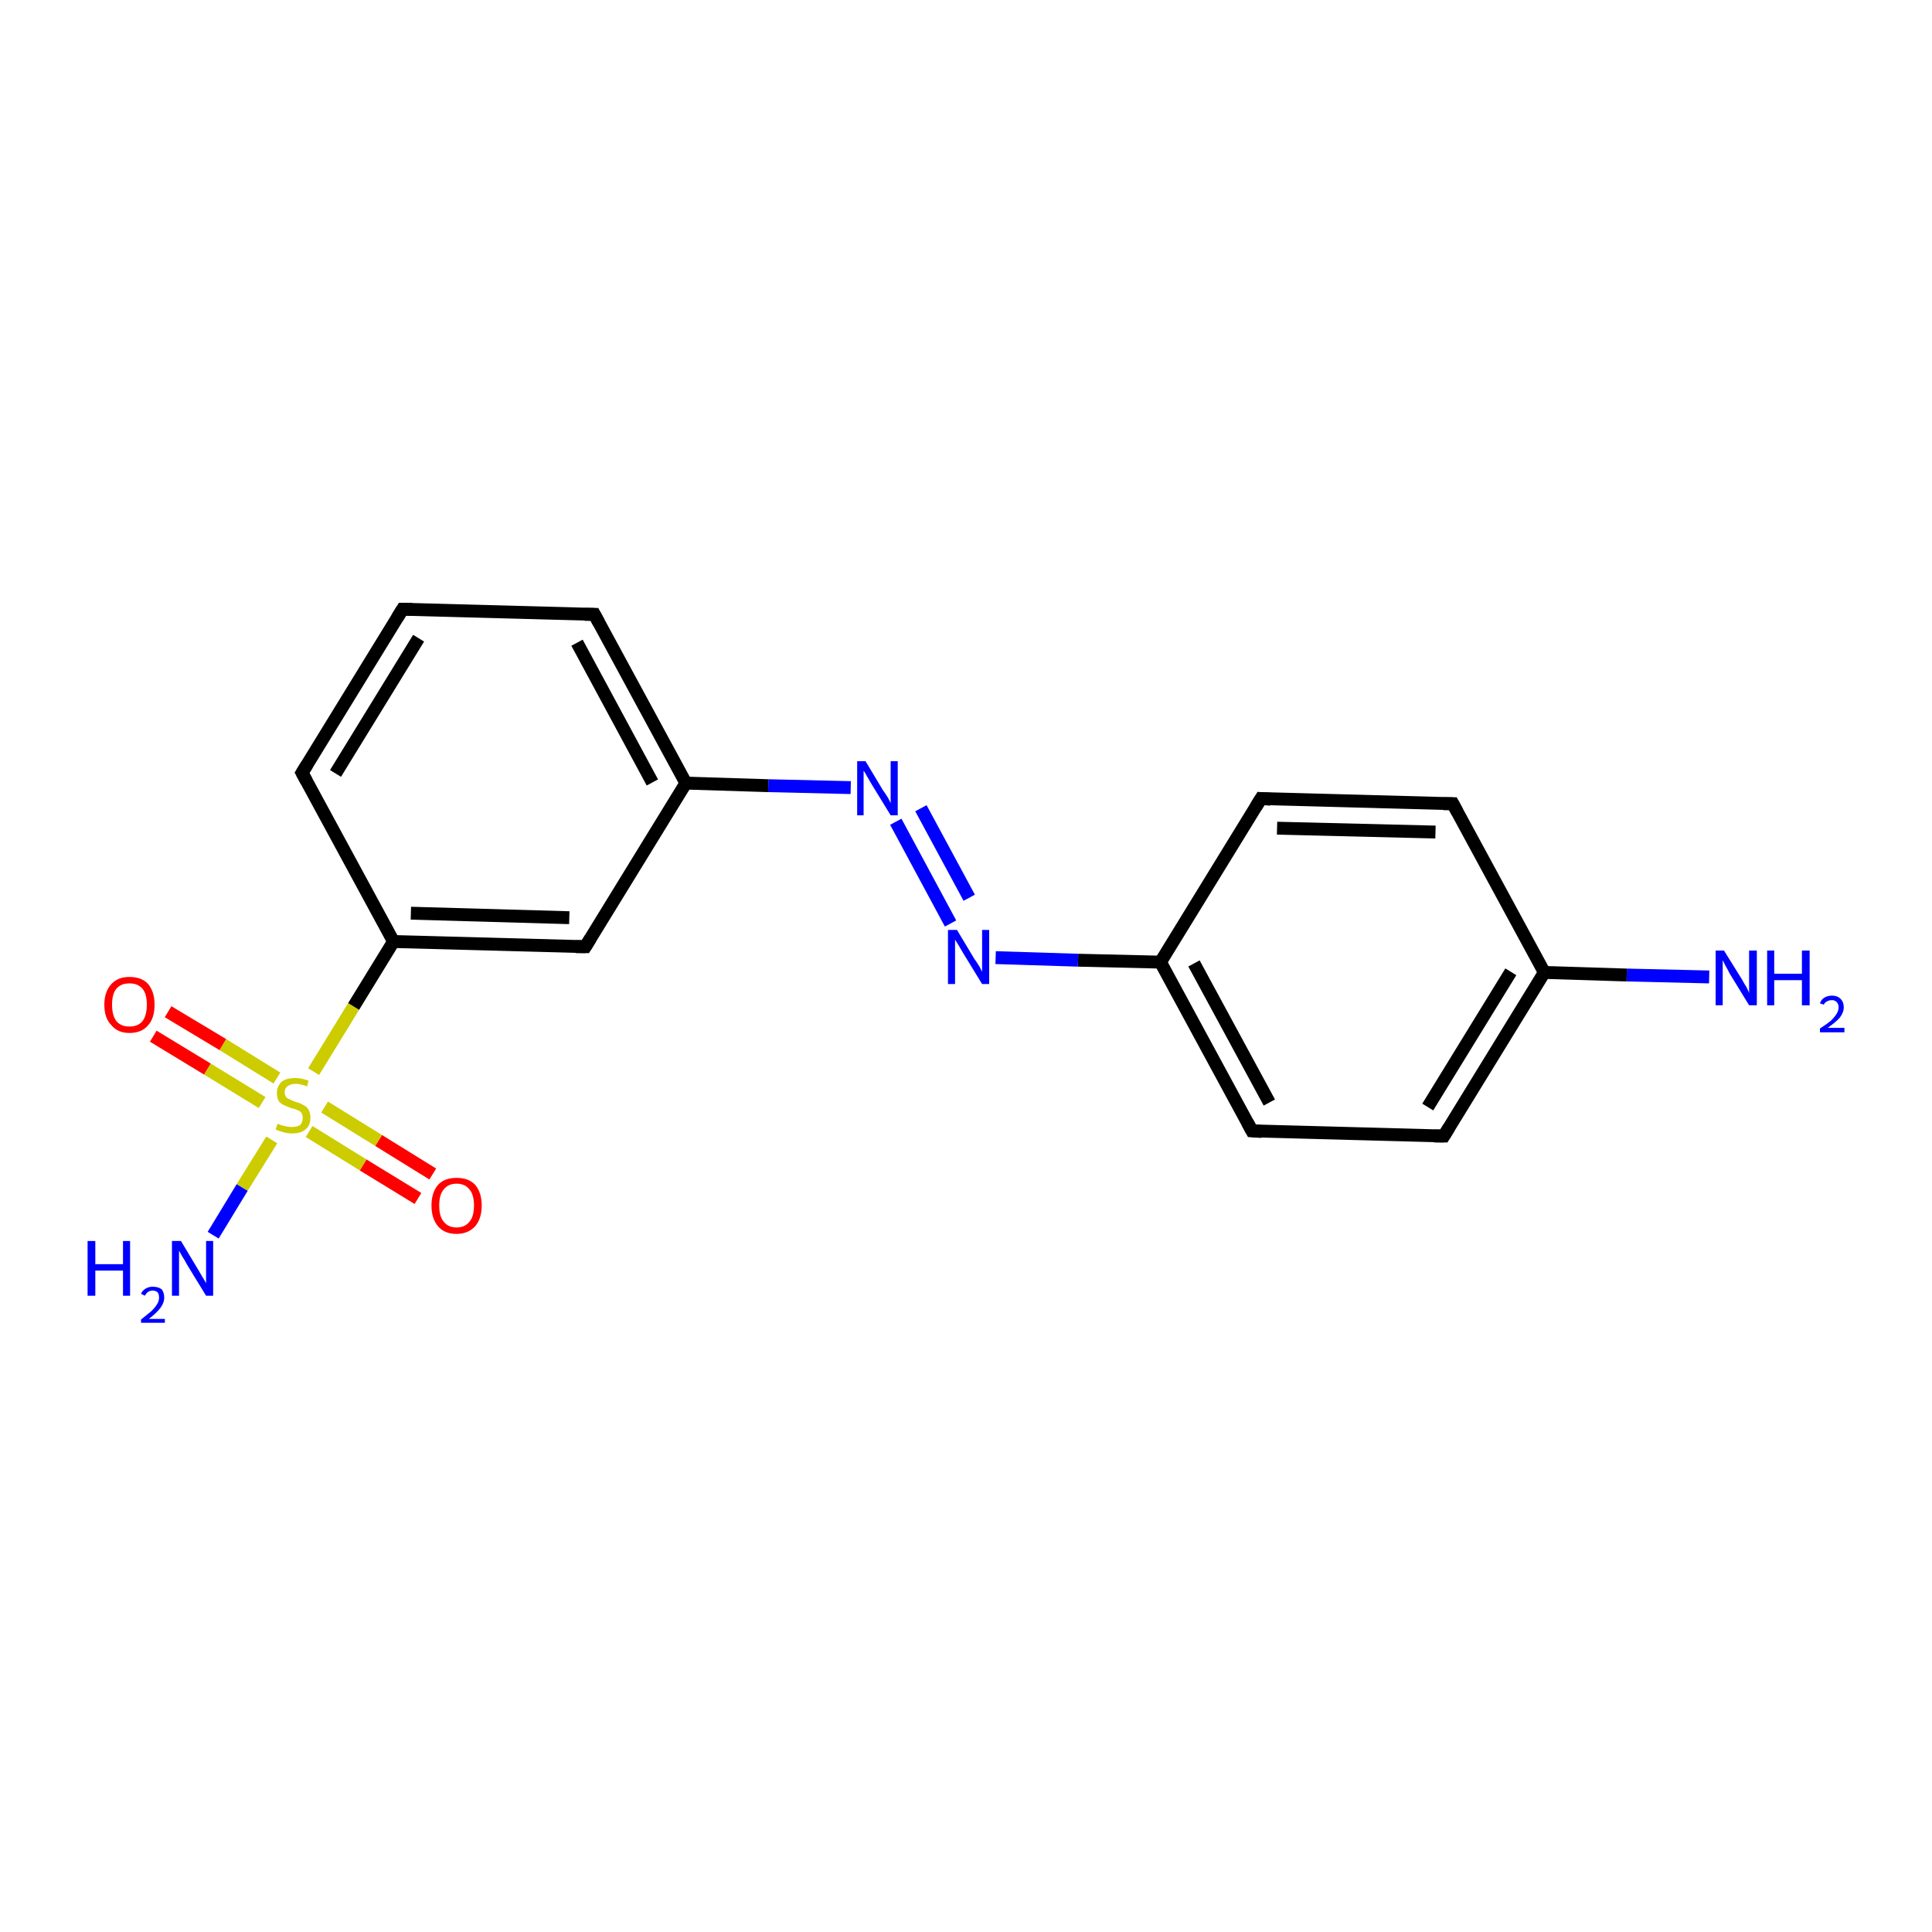<?xml version='1.0' encoding='iso-8859-1'?>
<svg version='1.1' baseProfile='full'
              xmlns='http://www.w3.org/2000/svg'
                      xmlns:rdkit='http://www.rdkit.org/xml'
                      xmlns:xlink='http://www.w3.org/1999/xlink'
                  xml:space='preserve'
width='300px' height='300px' viewBox='0 0 300 300'>
<!-- END OF HEADER -->
<rect style='opacity:1.0;fill:#FFFFFF;stroke:none' width='300.0' height='300.0' x='0.0' y='0.0'> </rect>
<path class='bond-0 atom-0 atom-1' d='M 265.4,151.7 L 252.6,151.4' style='fill:none;fill-rule:evenodd;stroke:#0000FF;stroke-width:2.0px;stroke-linecap:butt;stroke-linejoin:miter;stroke-opacity:1' />
<path class='bond-0 atom-0 atom-1' d='M 252.6,151.4 L 239.8,151.0' style='fill:none;fill-rule:evenodd;stroke:#000000;stroke-width:2.0px;stroke-linecap:butt;stroke-linejoin:miter;stroke-opacity:1' />
<path class='bond-1 atom-1 atom-2' d='M 239.8,151.0 L 224.2,176.4' style='fill:none;fill-rule:evenodd;stroke:#000000;stroke-width:2.0px;stroke-linecap:butt;stroke-linejoin:miter;stroke-opacity:1' />
<path class='bond-1 atom-1 atom-2' d='M 234.6,150.9 L 221.7,171.9' style='fill:none;fill-rule:evenodd;stroke:#000000;stroke-width:2.0px;stroke-linecap:butt;stroke-linejoin:miter;stroke-opacity:1' />
<path class='bond-2 atom-2 atom-3' d='M 224.2,176.4 L 194.4,175.6' style='fill:none;fill-rule:evenodd;stroke:#000000;stroke-width:2.0px;stroke-linecap:butt;stroke-linejoin:miter;stroke-opacity:1' />
<path class='bond-3 atom-3 atom-4' d='M 194.4,175.6 L 180.2,149.4' style='fill:none;fill-rule:evenodd;stroke:#000000;stroke-width:2.0px;stroke-linecap:butt;stroke-linejoin:miter;stroke-opacity:1' />
<path class='bond-3 atom-3 atom-4' d='M 197.1,171.2 L 185.4,149.6' style='fill:none;fill-rule:evenodd;stroke:#000000;stroke-width:2.0px;stroke-linecap:butt;stroke-linejoin:miter;stroke-opacity:1' />
<path class='bond-4 atom-4 atom-5' d='M 180.2,149.4 L 195.8,124.0' style='fill:none;fill-rule:evenodd;stroke:#000000;stroke-width:2.0px;stroke-linecap:butt;stroke-linejoin:miter;stroke-opacity:1' />
<path class='bond-5 atom-5 atom-6' d='M 195.8,124.0 L 225.6,124.8' style='fill:none;fill-rule:evenodd;stroke:#000000;stroke-width:2.0px;stroke-linecap:butt;stroke-linejoin:miter;stroke-opacity:1' />
<path class='bond-5 atom-5 atom-6' d='M 198.3,128.6 L 222.9,129.2' style='fill:none;fill-rule:evenodd;stroke:#000000;stroke-width:2.0px;stroke-linecap:butt;stroke-linejoin:miter;stroke-opacity:1' />
<path class='bond-6 atom-4 atom-7' d='M 180.2,149.4 L 167.4,149.1' style='fill:none;fill-rule:evenodd;stroke:#000000;stroke-width:2.0px;stroke-linecap:butt;stroke-linejoin:miter;stroke-opacity:1' />
<path class='bond-6 atom-4 atom-7' d='M 167.4,149.1 L 154.6,148.7' style='fill:none;fill-rule:evenodd;stroke:#0000FF;stroke-width:2.0px;stroke-linecap:butt;stroke-linejoin:miter;stroke-opacity:1' />
<path class='bond-7 atom-7 atom-8' d='M 147.6,143.4 L 139.1,127.6' style='fill:none;fill-rule:evenodd;stroke:#0000FF;stroke-width:2.0px;stroke-linecap:butt;stroke-linejoin:miter;stroke-opacity:1' />
<path class='bond-7 atom-7 atom-8' d='M 150.5,139.4 L 143.0,125.5' style='fill:none;fill-rule:evenodd;stroke:#0000FF;stroke-width:2.0px;stroke-linecap:butt;stroke-linejoin:miter;stroke-opacity:1' />
<path class='bond-8 atom-8 atom-9' d='M 132.1,122.3 L 119.3,122.0' style='fill:none;fill-rule:evenodd;stroke:#0000FF;stroke-width:2.0px;stroke-linecap:butt;stroke-linejoin:miter;stroke-opacity:1' />
<path class='bond-8 atom-8 atom-9' d='M 119.3,122.0 L 106.5,121.6' style='fill:none;fill-rule:evenodd;stroke:#000000;stroke-width:2.0px;stroke-linecap:butt;stroke-linejoin:miter;stroke-opacity:1' />
<path class='bond-9 atom-9 atom-10' d='M 106.5,121.6 L 92.3,95.4' style='fill:none;fill-rule:evenodd;stroke:#000000;stroke-width:2.0px;stroke-linecap:butt;stroke-linejoin:miter;stroke-opacity:1' />
<path class='bond-9 atom-9 atom-10' d='M 101.3,121.5 L 89.6,99.8' style='fill:none;fill-rule:evenodd;stroke:#000000;stroke-width:2.0px;stroke-linecap:butt;stroke-linejoin:miter;stroke-opacity:1' />
<path class='bond-10 atom-10 atom-11' d='M 92.3,95.4 L 62.5,94.6' style='fill:none;fill-rule:evenodd;stroke:#000000;stroke-width:2.0px;stroke-linecap:butt;stroke-linejoin:miter;stroke-opacity:1' />
<path class='bond-11 atom-11 atom-12' d='M 62.5,94.6 L 46.9,120.0' style='fill:none;fill-rule:evenodd;stroke:#000000;stroke-width:2.0px;stroke-linecap:butt;stroke-linejoin:miter;stroke-opacity:1' />
<path class='bond-11 atom-11 atom-12' d='M 65.0,99.1 L 52.1,120.1' style='fill:none;fill-rule:evenodd;stroke:#000000;stroke-width:2.0px;stroke-linecap:butt;stroke-linejoin:miter;stroke-opacity:1' />
<path class='bond-12 atom-12 atom-13' d='M 46.9,120.0 L 61.1,146.2' style='fill:none;fill-rule:evenodd;stroke:#000000;stroke-width:2.0px;stroke-linecap:butt;stroke-linejoin:miter;stroke-opacity:1' />
<path class='bond-13 atom-13 atom-14' d='M 61.1,146.2 L 90.9,147.0' style='fill:none;fill-rule:evenodd;stroke:#000000;stroke-width:2.0px;stroke-linecap:butt;stroke-linejoin:miter;stroke-opacity:1' />
<path class='bond-13 atom-13 atom-14' d='M 63.8,141.8 L 88.4,142.5' style='fill:none;fill-rule:evenodd;stroke:#000000;stroke-width:2.0px;stroke-linecap:butt;stroke-linejoin:miter;stroke-opacity:1' />
<path class='bond-14 atom-13 atom-15' d='M 61.1,146.2 L 54.9,156.3' style='fill:none;fill-rule:evenodd;stroke:#000000;stroke-width:2.0px;stroke-linecap:butt;stroke-linejoin:miter;stroke-opacity:1' />
<path class='bond-14 atom-13 atom-15' d='M 54.9,156.3 L 48.7,166.4' style='fill:none;fill-rule:evenodd;stroke:#CCCC00;stroke-width:2.0px;stroke-linecap:butt;stroke-linejoin:miter;stroke-opacity:1' />
<path class='bond-15 atom-15 atom-16' d='M 42.2,177.0 L 37.6,184.4' style='fill:none;fill-rule:evenodd;stroke:#CCCC00;stroke-width:2.0px;stroke-linecap:butt;stroke-linejoin:miter;stroke-opacity:1' />
<path class='bond-15 atom-15 atom-16' d='M 37.6,184.4 L 33.1,191.8' style='fill:none;fill-rule:evenodd;stroke:#0000FF;stroke-width:2.0px;stroke-linecap:butt;stroke-linejoin:miter;stroke-opacity:1' />
<path class='bond-16 atom-15 atom-17' d='M 43.0,167.4 L 34.6,162.2' style='fill:none;fill-rule:evenodd;stroke:#CCCC00;stroke-width:2.0px;stroke-linecap:butt;stroke-linejoin:miter;stroke-opacity:1' />
<path class='bond-16 atom-15 atom-17' d='M 34.6,162.2 L 26.1,157.1' style='fill:none;fill-rule:evenodd;stroke:#FF0000;stroke-width:2.0px;stroke-linecap:butt;stroke-linejoin:miter;stroke-opacity:1' />
<path class='bond-16 atom-15 atom-17' d='M 40.7,171.2 L 32.2,166.0' style='fill:none;fill-rule:evenodd;stroke:#CCCC00;stroke-width:2.0px;stroke-linecap:butt;stroke-linejoin:miter;stroke-opacity:1' />
<path class='bond-16 atom-15 atom-17' d='M 32.2,166.0 L 23.8,160.9' style='fill:none;fill-rule:evenodd;stroke:#FF0000;stroke-width:2.0px;stroke-linecap:butt;stroke-linejoin:miter;stroke-opacity:1' />
<path class='bond-17 atom-15 atom-18' d='M 48.0,175.7 L 56.4,180.9' style='fill:none;fill-rule:evenodd;stroke:#CCCC00;stroke-width:2.0px;stroke-linecap:butt;stroke-linejoin:miter;stroke-opacity:1' />
<path class='bond-17 atom-15 atom-18' d='M 56.4,180.9 L 64.9,186.1' style='fill:none;fill-rule:evenodd;stroke:#FF0000;stroke-width:2.0px;stroke-linecap:butt;stroke-linejoin:miter;stroke-opacity:1' />
<path class='bond-17 atom-15 atom-18' d='M 50.4,171.9 L 58.8,177.1' style='fill:none;fill-rule:evenodd;stroke:#CCCC00;stroke-width:2.0px;stroke-linecap:butt;stroke-linejoin:miter;stroke-opacity:1' />
<path class='bond-17 atom-15 atom-18' d='M 58.8,177.1 L 67.2,182.3' style='fill:none;fill-rule:evenodd;stroke:#FF0000;stroke-width:2.0px;stroke-linecap:butt;stroke-linejoin:miter;stroke-opacity:1' />
<path class='bond-18 atom-6 atom-1' d='M 225.6,124.8 L 239.8,151.0' style='fill:none;fill-rule:evenodd;stroke:#000000;stroke-width:2.0px;stroke-linecap:butt;stroke-linejoin:miter;stroke-opacity:1' />
<path class='bond-19 atom-14 atom-9' d='M 90.9,147.0 L 106.5,121.6' style='fill:none;fill-rule:evenodd;stroke:#000000;stroke-width:2.0px;stroke-linecap:butt;stroke-linejoin:miter;stroke-opacity:1' />
<path d='M 225.0,175.1 L 224.2,176.4 L 222.7,176.4' style='fill:none;stroke:#000000;stroke-width:2.0px;stroke-linecap:butt;stroke-linejoin:miter;stroke-opacity:1;' />
<path d='M 195.9,175.7 L 194.4,175.6 L 193.7,174.3' style='fill:none;stroke:#000000;stroke-width:2.0px;stroke-linecap:butt;stroke-linejoin:miter;stroke-opacity:1;' />
<path d='M 195.0,125.3 L 195.8,124.0 L 197.3,124.1' style='fill:none;stroke:#000000;stroke-width:2.0px;stroke-linecap:butt;stroke-linejoin:miter;stroke-opacity:1;' />
<path d='M 224.1,124.8 L 225.6,124.8 L 226.3,126.1' style='fill:none;stroke:#000000;stroke-width:2.0px;stroke-linecap:butt;stroke-linejoin:miter;stroke-opacity:1;' />
<path d='M 93.0,96.7 L 92.3,95.4 L 90.8,95.4' style='fill:none;stroke:#000000;stroke-width:2.0px;stroke-linecap:butt;stroke-linejoin:miter;stroke-opacity:1;' />
<path d='M 64.0,94.6 L 62.5,94.6 L 61.7,95.9' style='fill:none;stroke:#000000;stroke-width:2.0px;stroke-linecap:butt;stroke-linejoin:miter;stroke-opacity:1;' />
<path d='M 47.7,118.7 L 46.9,120.0 L 47.6,121.3' style='fill:none;stroke:#000000;stroke-width:2.0px;stroke-linecap:butt;stroke-linejoin:miter;stroke-opacity:1;' />
<path d='M 89.4,147.0 L 90.9,147.0 L 91.7,145.7' style='fill:none;stroke:#000000;stroke-width:2.0px;stroke-linecap:butt;stroke-linejoin:miter;stroke-opacity:1;' />
<path class='atom-0' d='M 267.7 147.6
L 270.5 152.1
Q 270.7 152.5, 271.2 153.3
Q 271.6 154.1, 271.6 154.2
L 271.6 147.6
L 272.8 147.6
L 272.8 156.1
L 271.6 156.1
L 268.6 151.2
Q 268.3 150.6, 267.9 149.9
Q 267.6 149.3, 267.5 149.1
L 267.5 156.1
L 266.4 156.1
L 266.4 147.6
L 267.7 147.6
' fill='#0000FF'/>
<path class='atom-0' d='M 274.4 147.6
L 275.5 147.6
L 275.5 151.2
L 279.8 151.2
L 279.8 147.6
L 281.0 147.6
L 281.0 156.1
L 279.8 156.1
L 279.8 152.2
L 275.5 152.2
L 275.5 156.1
L 274.4 156.1
L 274.4 147.6
' fill='#0000FF'/>
<path class='atom-0' d='M 282.6 155.8
Q 282.8 155.2, 283.3 154.9
Q 283.8 154.6, 284.5 154.6
Q 285.3 154.6, 285.8 155.1
Q 286.3 155.6, 286.3 156.4
Q 286.3 157.2, 285.7 158.0
Q 285.1 158.7, 283.8 159.6
L 286.4 159.6
L 286.4 160.3
L 282.6 160.3
L 282.6 159.7
Q 283.7 159.0, 284.3 158.5
Q 284.9 157.9, 285.2 157.4
Q 285.5 156.9, 285.5 156.4
Q 285.5 155.9, 285.2 155.6
Q 284.9 155.3, 284.5 155.3
Q 284.0 155.3, 283.7 155.5
Q 283.4 155.6, 283.2 156.0
L 282.6 155.8
' fill='#0000FF'/>
<path class='atom-7' d='M 148.6 144.4
L 151.3 148.9
Q 151.6 149.3, 152.1 150.1
Q 152.5 150.9, 152.5 150.9
L 152.5 144.4
L 153.6 144.4
L 153.6 152.8
L 152.5 152.8
L 149.5 147.9
Q 149.2 147.4, 148.8 146.7
Q 148.4 146.1, 148.3 145.9
L 148.3 152.8
L 147.2 152.8
L 147.2 144.4
L 148.6 144.4
' fill='#0000FF'/>
<path class='atom-8' d='M 134.4 118.2
L 137.1 122.7
Q 137.4 123.1, 137.9 123.9
Q 138.3 124.7, 138.3 124.7
L 138.3 118.2
L 139.4 118.2
L 139.4 126.6
L 138.3 126.6
L 135.3 121.7
Q 135.0 121.2, 134.6 120.5
Q 134.3 119.9, 134.1 119.7
L 134.1 126.6
L 133.1 126.6
L 133.1 118.2
L 134.4 118.2
' fill='#0000FF'/>
<path class='atom-15' d='M 43.1 174.5
Q 43.2 174.5, 43.6 174.7
Q 44.0 174.8, 44.4 174.9
Q 44.9 175.0, 45.3 175.0
Q 46.1 175.0, 46.6 174.7
Q 47.0 174.3, 47.0 173.6
Q 47.0 173.1, 46.8 172.8
Q 46.6 172.5, 46.2 172.4
Q 45.9 172.2, 45.3 172.1
Q 44.5 171.8, 44.1 171.6
Q 43.6 171.4, 43.3 171.0
Q 43.0 170.5, 43.0 169.7
Q 43.0 168.7, 43.7 168.0
Q 44.4 167.4, 45.9 167.4
Q 46.8 167.4, 47.9 167.8
L 47.7 168.7
Q 46.7 168.3, 45.9 168.3
Q 45.1 168.3, 44.6 168.7
Q 44.2 169.0, 44.2 169.6
Q 44.2 170.0, 44.4 170.3
Q 44.6 170.6, 45.0 170.7
Q 45.3 170.9, 45.9 171.1
Q 46.7 171.3, 47.1 171.6
Q 47.6 171.8, 47.9 172.3
Q 48.2 172.8, 48.2 173.6
Q 48.2 174.8, 47.4 175.4
Q 46.7 176.0, 45.4 176.0
Q 44.6 176.0, 44.0 175.8
Q 43.5 175.7, 42.8 175.4
L 43.1 174.5
' fill='#CCCC00'/>
<path class='atom-16' d='M 13.6 192.7
L 14.8 192.7
L 14.8 196.3
L 19.1 196.3
L 19.1 192.7
L 20.2 192.7
L 20.2 201.2
L 19.1 201.2
L 19.1 197.3
L 14.8 197.3
L 14.8 201.2
L 13.6 201.2
L 13.6 192.7
' fill='#0000FF'/>
<path class='atom-16' d='M 21.9 200.9
Q 22.1 200.4, 22.6 200.1
Q 23.1 199.8, 23.7 199.8
Q 24.6 199.8, 25.1 200.2
Q 25.5 200.7, 25.5 201.5
Q 25.5 202.3, 24.9 203.1
Q 24.3 203.9, 23.1 204.8
L 25.6 204.8
L 25.6 205.4
L 21.9 205.4
L 21.9 204.9
Q 22.9 204.1, 23.5 203.6
Q 24.1 203.0, 24.4 202.5
Q 24.7 202.0, 24.7 201.5
Q 24.7 201.0, 24.5 200.7
Q 24.2 200.4, 23.7 200.4
Q 23.3 200.4, 23.0 200.6
Q 22.7 200.8, 22.5 201.2
L 21.9 200.9
' fill='#0000FF'/>
<path class='atom-16' d='M 28.1 192.7
L 30.8 197.2
Q 31.1 197.7, 31.5 198.4
Q 32.0 199.2, 32.0 199.3
L 32.0 192.7
L 33.1 192.7
L 33.1 201.2
L 32.0 201.2
L 29.0 196.3
Q 28.7 195.7, 28.3 195.1
Q 27.9 194.4, 27.8 194.2
L 27.8 201.2
L 26.7 201.2
L 26.7 192.7
L 28.1 192.7
' fill='#0000FF'/>
<path class='atom-17' d='M 16.2 156.0
Q 16.2 154.0, 17.3 152.8
Q 18.3 151.7, 20.1 151.7
Q 22.0 151.7, 23.0 152.8
Q 24.0 154.0, 24.0 156.0
Q 24.0 158.1, 23.0 159.2
Q 22.0 160.4, 20.1 160.4
Q 18.3 160.4, 17.3 159.2
Q 16.2 158.1, 16.2 156.0
M 20.1 159.4
Q 21.4 159.4, 22.1 158.6
Q 22.8 157.7, 22.8 156.0
Q 22.8 154.3, 22.1 153.5
Q 21.4 152.7, 20.1 152.7
Q 18.8 152.7, 18.1 153.5
Q 17.4 154.3, 17.4 156.0
Q 17.4 157.7, 18.1 158.6
Q 18.8 159.4, 20.1 159.4
' fill='#FF0000'/>
<path class='atom-18' d='M 67.0 187.2
Q 67.0 185.2, 68.0 184.0
Q 69.0 182.9, 70.9 182.9
Q 72.8 182.9, 73.8 184.0
Q 74.8 185.2, 74.8 187.2
Q 74.8 189.2, 73.8 190.4
Q 72.7 191.6, 70.9 191.6
Q 69.0 191.6, 68.0 190.4
Q 67.0 189.2, 67.0 187.2
M 70.9 190.6
Q 72.2 190.6, 72.9 189.7
Q 73.6 188.9, 73.6 187.2
Q 73.6 185.5, 72.9 184.7
Q 72.2 183.8, 70.9 183.8
Q 69.6 183.8, 68.9 184.7
Q 68.2 185.5, 68.2 187.2
Q 68.2 188.9, 68.9 189.7
Q 69.6 190.6, 70.9 190.6
' fill='#FF0000'/>
</svg>

